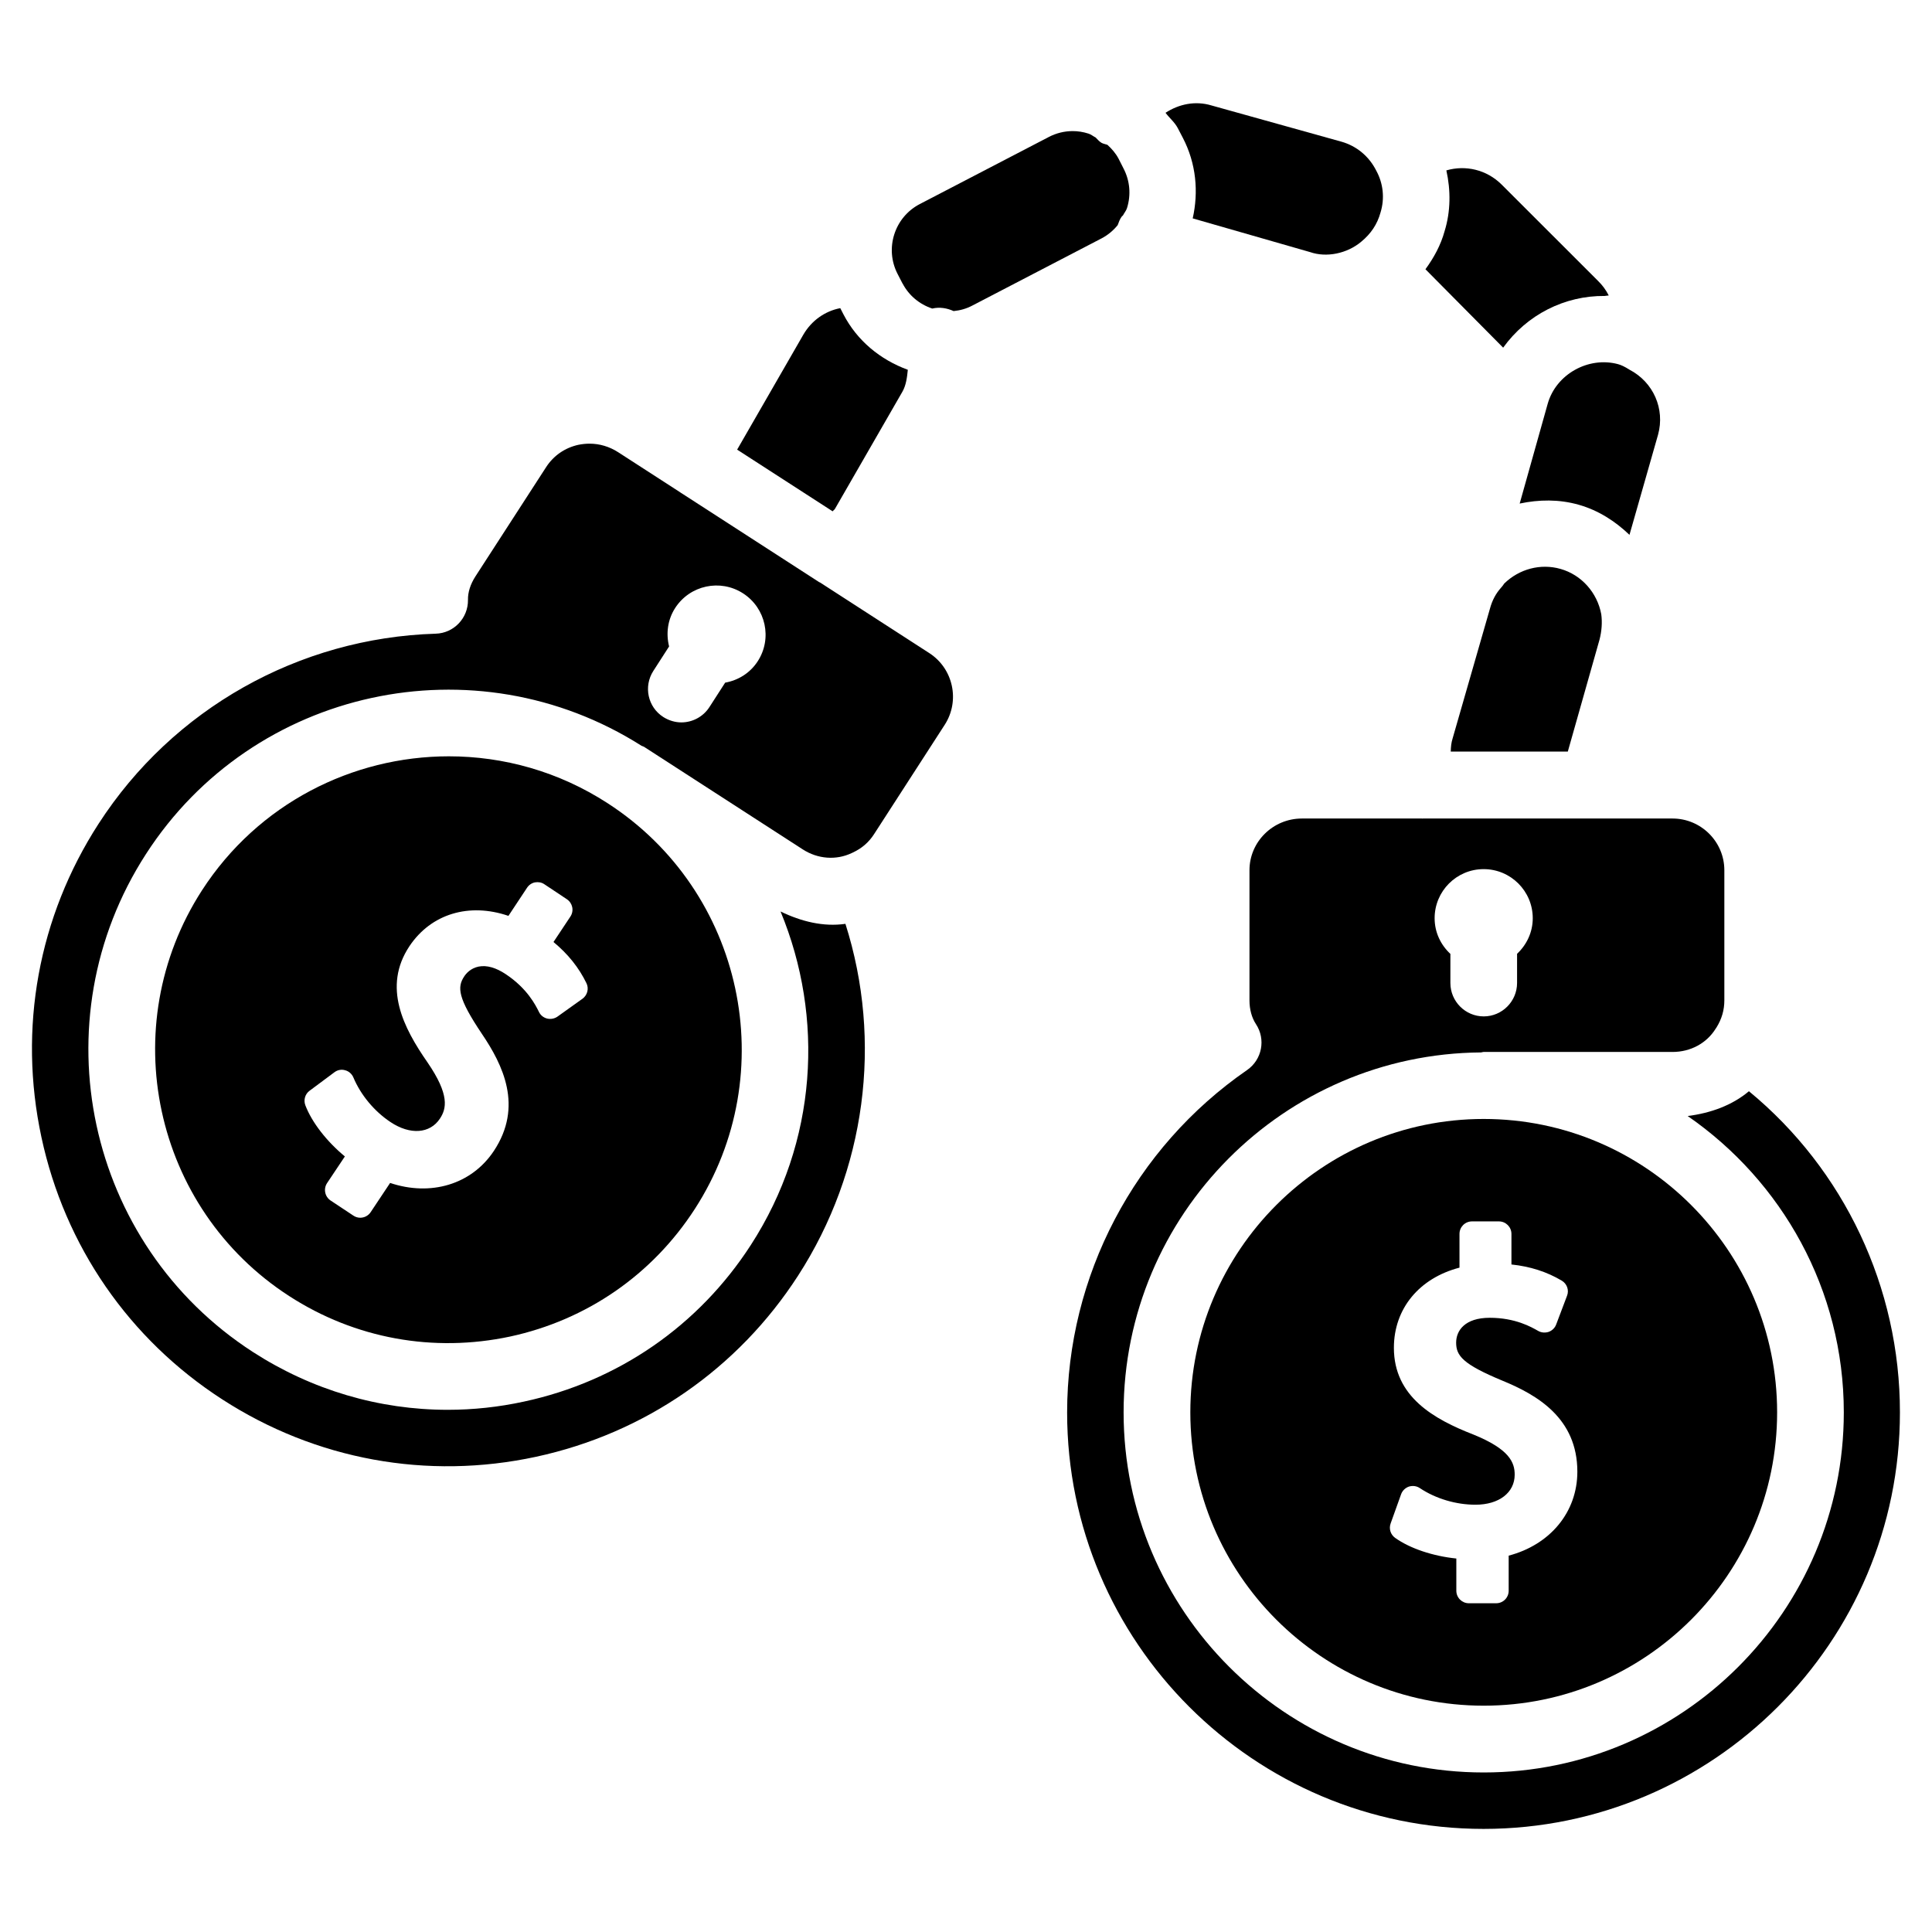<?xml version="1.0" encoding="UTF-8"?>
<!-- Uploaded to: ICON Repo, www.iconrepo.com, Generator: ICON Repo Mixer Tools -->
<svg fill="#000000" width="800px" height="800px" version="1.1" viewBox="144 144 512 512" xmlns="http://www.w3.org/2000/svg">
 <g>
  <path d="m554.14 251.06-7.41 26.387c5.082-1.07 10.391-1.176 15.641 0.316 5.207 1.469 9.676 4.367 13.457 7.977l7.578-26.555c1.867-6.801-1.219-13.898-7.578-17.215-1.363-0.859-2.164-1.219-3.043-1.469-7.812-2.098-16.441 2.644-18.645 10.559z"/>
  <path d="m440.45 186.09c-0.754-1.449-1.805-2.644-2.981-3.715-0.523-0.188-1.07-0.25-1.555-0.523-0.629-0.379-1.07-0.922-1.574-1.426-0.652-0.316-1.195-0.82-1.91-1.027-1.383-0.445-2.769-0.656-4.156-0.656-2.184 0-4.344 0.523-6.32 1.555l-34.238 17.801c-6.695 3.504-9.32 11.797-5.836 18.516l1.301 2.519h0.02c1.66 3.168 4.449 5.5 7.852 6.633 1.996-0.461 3.945-0.105 5.668 0.672 1.723-0.168 3.402-0.629 4.977-1.469l34.238-17.801c1.68-0.883 3.106-2.078 4.262-3.504 0.293-0.797 0.566-1.594 1.09-2.289 0.082-0.125 0.23-0.168 0.316-0.293 0.336-0.672 0.84-1.219 1.07-1.953 1.09-3.504 0.777-7.199-0.922-10.477z"/>
  <path d="m499.5 181.55-34.469-9.613c-4.262-1.281-8.605-0.355-12.156 1.953 1.051 1.406 2.434 2.5 3.254 4.074l1.324 2.539c3.57 6.844 4.199 14.379 2.625 21.371l31.133 8.941c4.305 1.492 9.742 0.418 13.52-2.75 2.602-2.141 4.262-4.641 5.121-7.746 1.156-3.758 0.715-7.703-1.113-11.062-1.934-3.863-5.25-6.574-9.238-7.707z"/>
  <path d="m361.18 298.33-36.254-23.426c-0.293-0.145-0.523-0.355-0.797-0.523l-16.309-10.539c-2.309-1.492-4.934-2.266-7.578-2.266-0.965 0-1.953 0.105-2.918 0.293-3.59 0.777-6.633 2.875-8.605 5.941l-18.727 28.945c-1.324 2.059-2.016 4.199-1.973 6.215 0.062 4.828-3.738 8.836-8.566 8.965-36.273 1.113-69.672 19.941-89.32 50.359-15.977 24.707-21.348 54.223-15.156 83.066 6.191 28.863 23.219 53.531 47.945 69.504 24.77 16.016 54.305 21.41 83.129 15.199 28.777-6.215 53.465-23.262 69.441-47.988 17.969-27.816 22.461-62.137 12.555-93.246-5.816 0.84-11.691-0.609-17.191-3.273 11.609 28.023 9.805 61.066-7.871 88.375-13.832 21.41-35.184 36.148-60.102 41.5-6.738 1.469-13.52 2.184-20.238 2.184-18.18 0-35.98-5.227-51.621-15.324-44.188-28.551-56.91-87.746-28.34-131.96 28.402-44.02 87.199-56.719 131.35-28.676 0.211 0.105 0.418 0.125 0.629 0.25l42.066 27.184c3.988 2.582 8.859 2.938 12.973 0.988 0.105-0.062 0.211-0.105 0.316-0.148 2.434-1.133 4.281-2.769 5.648-4.914l18.703-28.949c4.094-6.359 2.266-14.863-4.074-18.977l-29.074-18.789c0.004 0.051-0.016 0.027-0.039 0.027zm-16.375 20.91c-2.035 3.148-5.207 5.059-8.629 5.668l-4.176 6.484c-1.68 2.602-4.535 4.051-7.43 4.051-1.637 0-3.297-0.484-4.785-1.426-4.117-2.625-5.293-8.102-2.644-12.215l4.176-6.488c-0.84-3.379-0.418-7.055 1.617-10.203 3.906-6.023 11.945-7.766 17.988-3.863 6.047 3.906 7.789 11.969 3.883 17.992z"/>
  <path d="m569.28 222.43c0.355-0.02 0.691-0.125 1.051-0.125-0.715-1.426-1.68-2.75-2.875-3.906l-25.484-25.465c-4.008-4.008-9.637-5.246-14.672-3.777 1.176 5.289 1.156 10.852-0.461 16.078-1.008 3.695-2.832 7.031-5.082 10.117l20.594 20.781c6.316-8.77 16.328-13.809 26.93-13.703z"/>
  <path d="m367.52 227.3-0.84-1.637c-4.031 0.777-7.598 3.254-9.805 7.055l-17.527 30.438 25.316 16.352c0.188-0.293 0.441-0.355 0.629-0.691l17.863-31.027c0.965-1.699 1.219-3.738 1.426-5.793-7.32-2.688-13.43-7.703-17.062-14.695z"/>
  <path d="m262.96 344.43c-25.547 0-50.57 12.531-65.434 35.52-23.258 36.023-12.891 84.262 23.113 107.52 17.445 11.293 38.246 15.051 58.547 10.727 20.301-4.387 37.68-16.375 48.953-33.816 23.281-36.023 12.91-84.242-23.113-107.52-12.992-8.422-27.602-12.43-42.066-12.43zm35.395 64.254-6.613 4.723c-0.797 0.566-1.805 0.734-2.731 0.523-0.945-0.23-1.742-0.859-2.164-1.723-0.922-1.867-3.129-6.254-8.773-10.012-2.602-1.742-5.039-2.477-7.262-2.035-2.078 0.441-3.273 1.805-3.777 2.582-1.93 2.875-1.699 5.731 4.617 15.156 5.625 8.293 11.062 19.293 3.211 31.133-5.941 8.922-16.773 12.051-27.48 8.461l-5.144 7.727c-0.629 0.965-1.699 1.492-2.769 1.492-0.629 0-1.281-0.188-1.828-0.566l-6.047-4.008c-0.734-0.504-1.238-1.258-1.406-2.121-0.168-0.859 0-1.742 0.484-2.477l4.723-7.074c-4.785-3.945-8.754-9.027-10.477-13.562-0.523-1.387-0.082-2.961 1.113-3.84l6.57-4.891c0.82-0.629 1.867-0.84 2.856-0.547 0.988 0.25 1.785 0.965 2.184 1.891 1.953 4.66 5.543 8.984 9.844 11.84 5.227 3.484 10.453 3.066 13.078-0.883 1.785-2.664 2.625-6.32-3.254-14.906-6.383-9.172-11.988-20.004-4.809-30.816 5.773-8.629 15.848-11.586 26.238-8.039l4.934-7.453c0.484-0.734 1.238-1.258 2.098-1.426 0.922-0.148 1.762 0 2.5 0.504l5.961 3.969c1.512 1.008 1.953 3.066 0.922 4.598l-4.473 6.738c3.863 3.191 6.738 6.801 8.734 10.914 0.703 1.422 0.262 3.164-1.059 4.129z"/>
  <path d="m459.45 518.29c0 42.867 34.867 77.734 77.754 77.734s77.754-34.867 77.754-77.734c0-42.887-34.891-77.754-77.754-77.754-42.867 0-77.754 34.867-77.754 77.754zm53.086 29.43 2.769-7.727c0.336-0.945 1.113-1.699 2.078-2.035 0.988-0.293 2.035-0.168 2.875 0.398 4.219 2.812 9.594 4.41 14.758 4.41 6.215 0 10.391-3.191 10.391-7.957 0-3.211-1.324-6.738-10.957-10.645-10.41-4.051-21.055-9.992-21.055-22.984 0-10.391 6.738-18.473 17.383-21.242v-8.941c0-1.828 1.469-3.316 3.316-3.316h7.137c1.828 0 3.316 1.492 3.316 3.316v8.102c4.977 0.523 9.363 1.93 13.328 4.281 1.387 0.82 1.996 2.519 1.406 4.008l-2.875 7.598c-0.336 0.922-1.07 1.637-1.996 1.973-0.922 0.293-1.93 0.23-2.769-0.25-1.805-1.027-6.047-3.484-12.848-3.484-6.57 0-8.902 3.379-8.902 6.59 0 3.465 1.762 5.711 12.219 10.055 9.277 3.801 19.902 9.973 19.902 24.141 0 10.707-7.199 19.355-18.199 22.25v9.301c0 1.828-1.469 3.316-3.316 3.316h-7.242c-1.828 0-3.316-1.492-3.316-3.316v-8.539c-6.152-0.629-12.258-2.644-16.227-5.481-1.195-0.859-1.699-2.414-1.176-3.82z"/>
  <path d="m607.48 433.19c-4.492 3.777-10.18 5.793-16.227 6.57 24.938 17.234 41.375 45.973 41.375 78.531 0 52.629-42.805 95.43-95.43 95.43-52.629 0-95.43-42.824-95.43-95.43 0-52.418 42.445-95.012 94.738-95.387 0.23-0.02 0.418-0.125 0.652-0.125h50.086c4.766 0 9.047-2.309 11.441-6.191 0.062-0.082 0.125-0.188 0.188-0.273 1.426-2.289 2.098-4.66 2.098-7.223v-34.469c0-7.559-6.172-13.707-13.73-13.707h-21.559-0.293-44.336c-0.043 0-0.082 0.02-0.125 0.02-0.02 0-0.043-0.02-0.062-0.02h-31.844c-7.66 0-13.898 6.152-13.898 13.707v34.469c0 2.434 0.609 4.617 1.723 6.32 2.644 4.008 1.617 9.406-2.352 12.156-29.871 20.637-47.695 54.559-47.695 90.77 0 60.836 49.5 110.34 110.36 110.34 60.836 0 110.34-49.5 110.34-110.34 0.039-33.152-14.801-64.387-40.012-85.148zm-70.301-58.863c7.18 0 13.016 5.816 13.016 13.016 0 3.738-1.637 7.055-4.156 9.426v7.727c0 4.871-3.969 8.859-8.836 8.859-4.871 0-8.836-3.969-8.836-8.859v-7.703c-2.539-2.371-4.176-5.688-4.176-9.445-0.008-7.184 5.809-13.02 12.988-13.02z"/>
  <path d="m567.89 313.51c0.586-2.246 0.754-4.598 0.461-6.738-1.051-5.668-5.207-10.434-10.812-12.008-5.269-1.492-10.914 0-14.906 3.883-0.23 0.355-0.504 0.734-0.797 1.051-1.406 1.555-2.371 3.359-2.961 5.519l-9.91 34.449c-0.379 1.176-0.461 2.246-0.504 3.504h31.027z"/>
 </g>
</svg>
